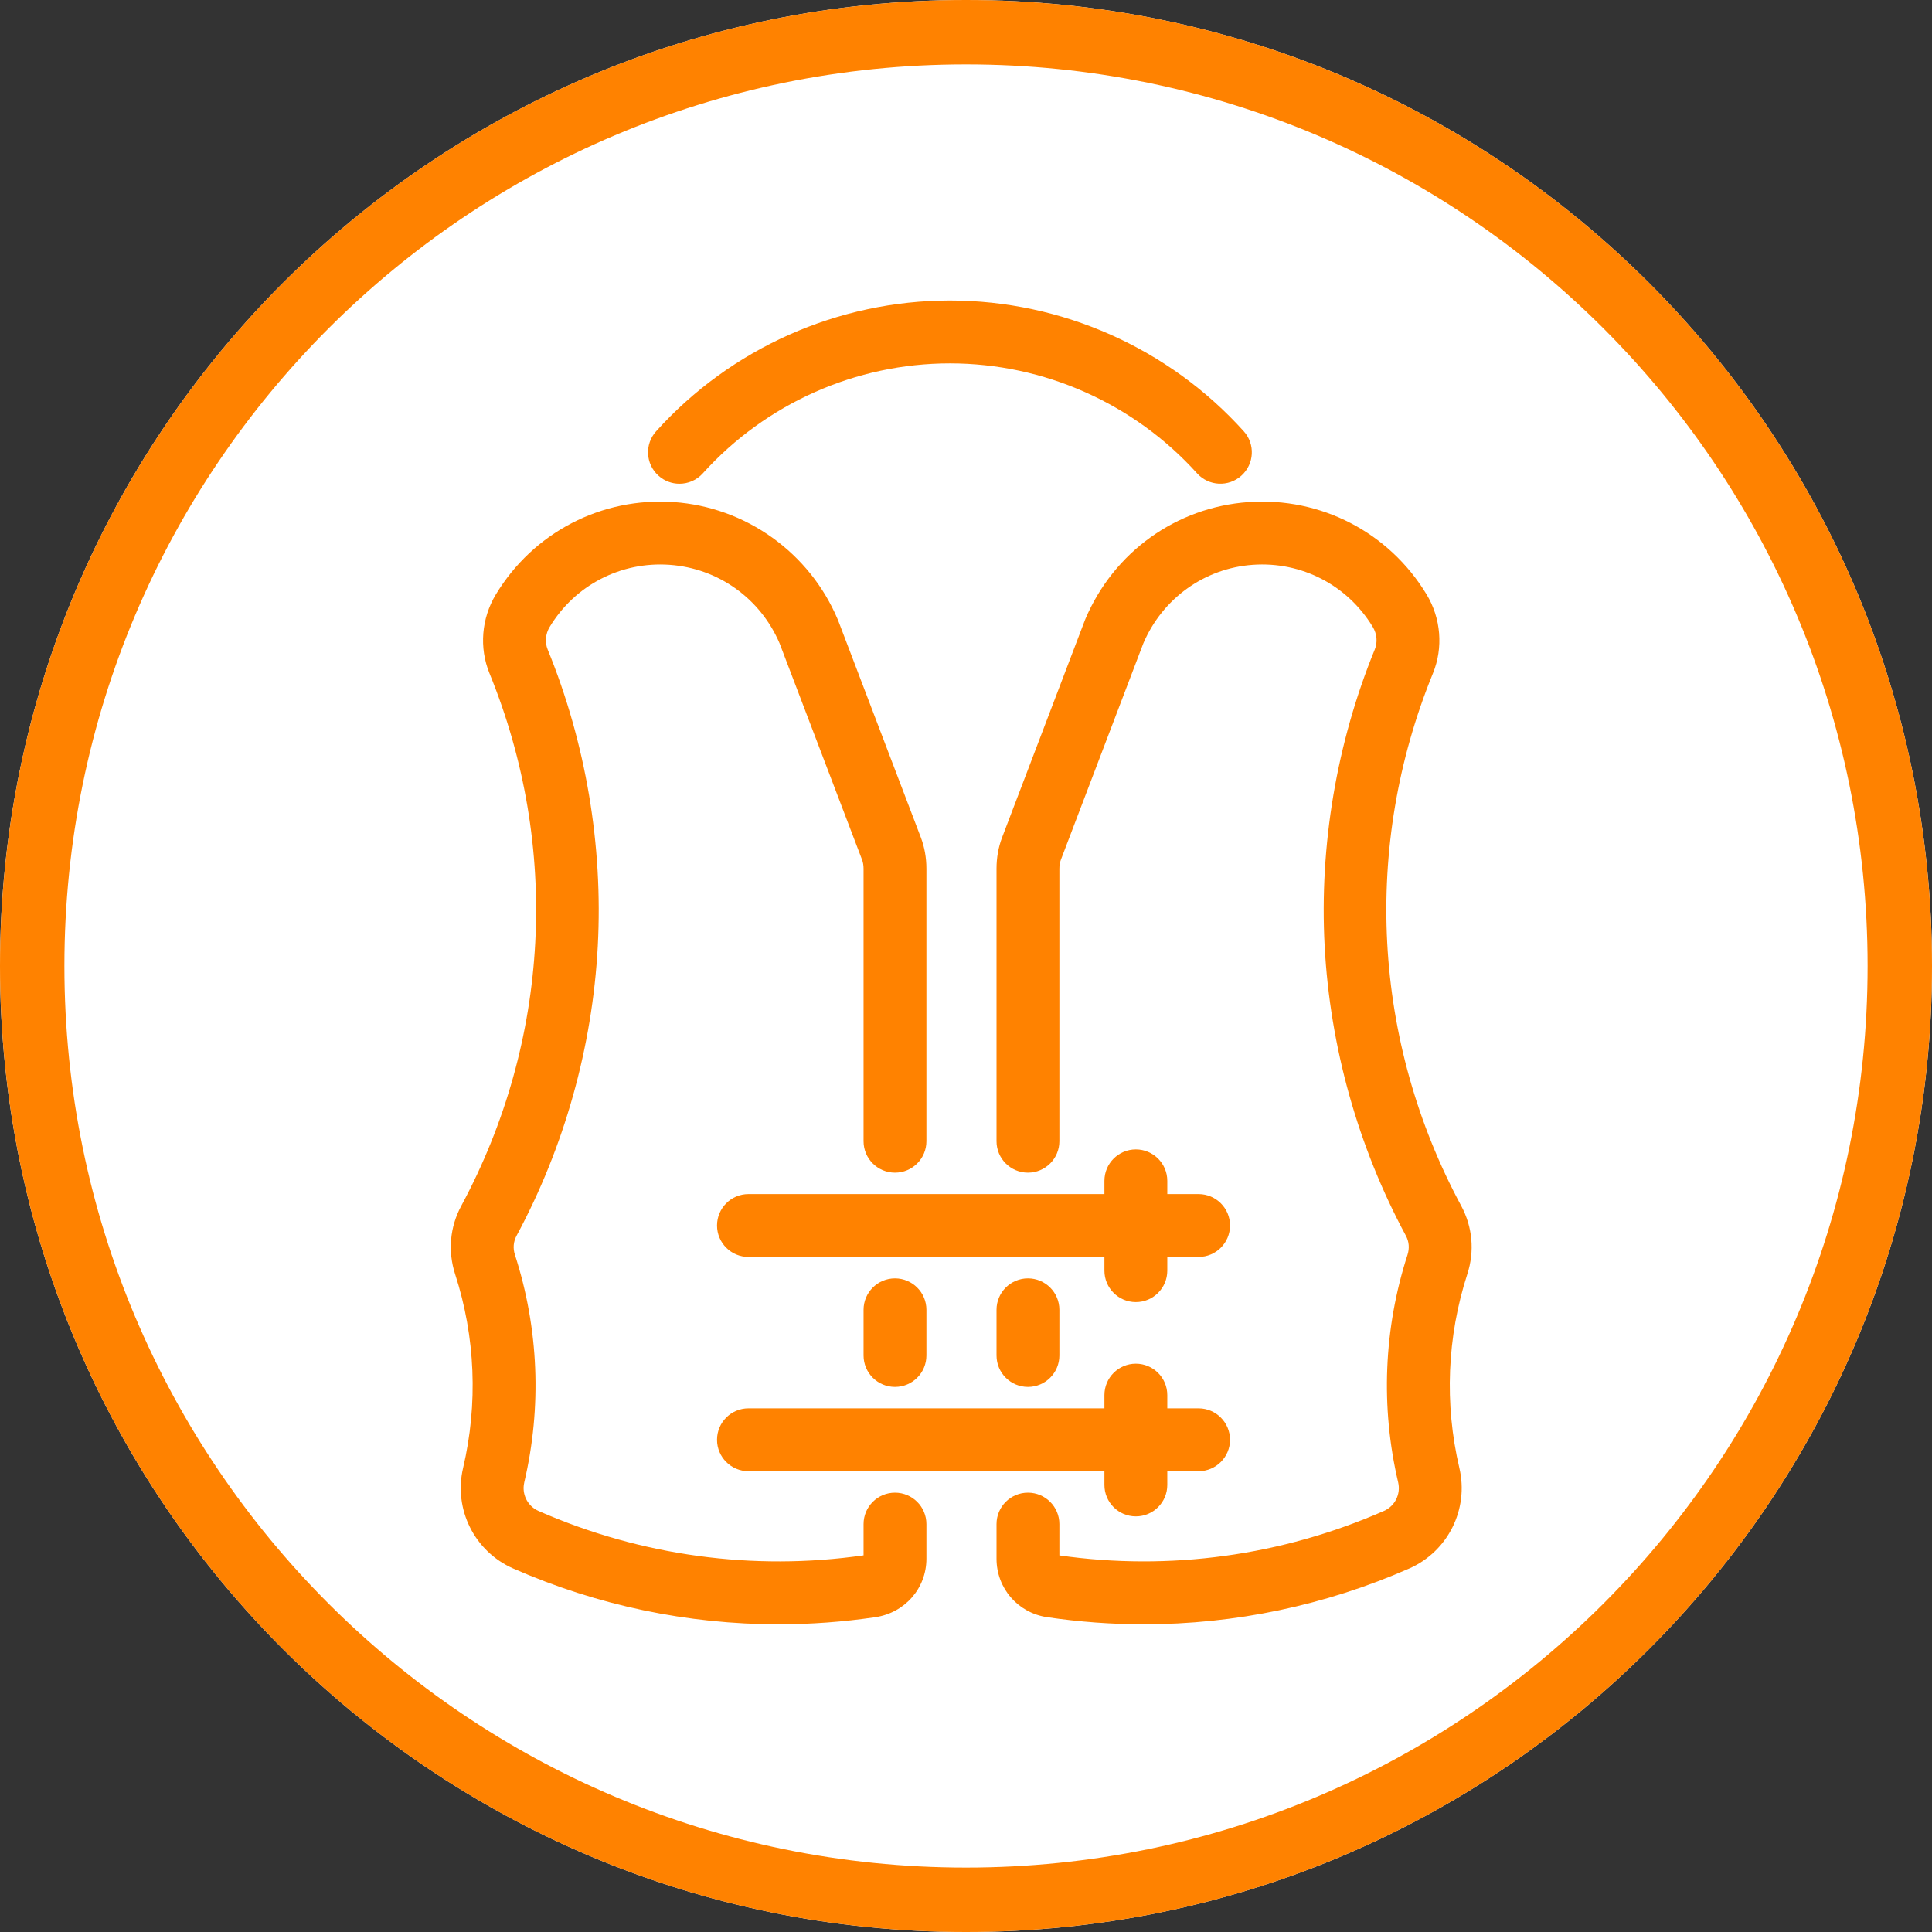 <svg height="90" viewBox="0 0 90 90" width="90" xmlns="http://www.w3.org/2000/svg" xmlns:xlink="http://www.w3.org/1999/xlink"><rect x="0" y="0" width="90" height="90" fill="#333333" stroke="none"/><clipPath id="a"><path d="m90 0v90h-90v-90z"/></clipPath><clipPath id="b"><path d="m45 0c24.853 0 45 20.147 45 45s-20.147 45-45 45-45-20.147-45-45 20.147-45 45-45z"/></clipPath><clipPath id="c"><path d="m45.456 13.691c.672 1.112.783 2.484.297 3.672-3.301 8.082-2.821 17.126 1.317 24.812.528.983.629 2.112.283 3.18-.944 2.92-1.072 6.042-.37 9.029.451 1.92-.531 3.89-2.336 4.683-3.918 1.721-8.124 2.599-12.364 2.599-1.501 0-3.005-.111-4.502-.331-1.367-.203-2.359-1.348-2.359-2.724v-1.613c0-.809.656-1.464 1.464-1.464.809 0 1.464.655 1.464 1.464v1.459c5.139.732 10.363.017 15.119-2.072.513-.224.791-.784.663-1.33-.824-3.508-.674-7.173.435-10.6.098-.307.073-.615-.076-.891-2.227-4.136-3.534-8.802-3.784-13.492-.249-4.692.559-9.469 2.335-13.817.137-.335.103-.726-.092-1.048-1.177-1.949-3.318-3.058-5.588-2.896-2.252.16-4.203 1.562-5.1 3.656l-3.844 10.089c-.044.118-.068.257-.068.413v12.694c0 .808-.655 1.464-1.464 1.464-.808 0-1.464-.656-1.464-1.464v-12.694c0-.513.087-1.003.259-1.455l3.858-10.123c.002-.008.007-.016.01-.024l.01-.026c1.323-3.123 4.233-5.212 7.595-5.451 3.372-.241 6.553 1.407 8.302 4.301zm-35.055-4.301c1.646.118 3.229.69 4.576 1.655 1.346.964 2.398 2.276 3.042 3.797.004.007.006.016.01.025.003.009.008.017.011.024l3.857 10.122c.172.453.259.942.259 1.457v12.693c0 .808-.655 1.464-1.464 1.464s-1.464-.656-1.464-1.464v-12.693c0-.157-.023-.296-.067-.413l-3.845-10.089c-.896-2.094-2.857-3.496-5.124-3.657-2.27-.162-4.411.948-5.587 2.896-.195.322-.229.714-.093 1.048 1.777 4.348 2.584 9.126 2.335 13.817s-1.556 9.357-3.783 13.492c-.149.277-.176.584-.076.89 1.108 3.429 1.259 7.094.434 10.601l-.022.126c-.061.504.213.997.686 1.205 4.762 2.091 9.996 2.805 15.142 2.068v-1.456c0-.809.655-1.464 1.464-1.464s1.464.655 1.464 1.464v1.613c0 1.374-1.001 2.52-2.382 2.724-1.497.22-3.002.331-4.502.331-4.24 0-8.445-.878-12.363-2.599-1.806-.793-2.788-2.762-2.337-4.681.702-2.988.574-6.11-.37-9.029-.346-1.069-.245-2.199.284-3.181 4.138-7.688 4.617-16.732 1.315-24.813-.485-1.187-.374-2.558.296-3.669 1.749-2.895 4.931-4.544 8.304-4.304zm21.511 40.136c.809 0 1.465.655 1.465 1.464v.616h1.457c.808 0 1.465.656 1.465 1.465 0 .808-.657 1.463-1.465 1.463h-1.457v.64c0 .809-.656 1.464-1.465 1.464s-1.464-.655-1.464-1.464v-.64h-16.582c-.808 0-1.464-.655-1.464-1.463 0-.809.656-1.465 1.464-1.465h16.582v-.616c0-.809.655-1.464 1.464-1.464zm-5.026-3.974c.809 0 1.464.655 1.464 1.464v2.127c0 .81-.655 1.465-1.464 1.465-.808 0-1.464-.655-1.464-1.465v-2.127c0-.809.656-1.464 1.464-1.464zm-6.194 0c.809 0 1.464.655 1.464 1.464v2.127c0 .81-.655 1.465-1.464 1.465-.808 0-1.464-.655-1.464-1.465v-2.127c0-.809.656-1.464 1.464-1.464zm11.22-6.008c.809 0 1.465.656 1.465 1.465v.616h1.457c.808 0 1.465.655 1.465 1.464s-.657 1.464-1.465 1.464h-1.457v.639c0 .809-.656 1.465-1.465 1.465s-1.464-.656-1.464-1.465v-.639h-16.582c-.808 0-1.464-.655-1.464-1.464s.656-1.464 1.464-1.464h16.582v-.616c0-.809.655-1.465 1.464-1.465zm-8.661-39.545c5.21 0 10.199 2.22 13.687 6.091.542.6.494 1.526-.108 2.067-.6.542-1.526.493-2.067-.107-2.934-3.255-7.13-5.122-11.512-5.122s-8.577 1.868-11.511 5.123c-.289.321-.687.484-1.088.484-.349 0-.7-.124-.979-.376-.602-.542-.649-1.468-.108-2.068 3.487-3.871 8.475-6.091 13.686-6.092z"/></clipPath><g clip-path="url(#a)"><g clip-path="url(#b)"><path d="m0 0h90v90h-90z" fill="#fff"/></g><g clip-path="url(#c)" transform="translate(21 14)"><path d="m0 0h47.555v61.666h-47.555z" fill="#ff8200"/></g><g clip-path="url(#b)"><path d="m45 90c24.853 0 45-20.147 45-45s-20.147-45-45-45-45 20.147-45 45 20.147 45 45 45z" fill="none" stroke="#ff8200" stroke-miterlimit="5" stroke-width="6"/></g></g></svg>